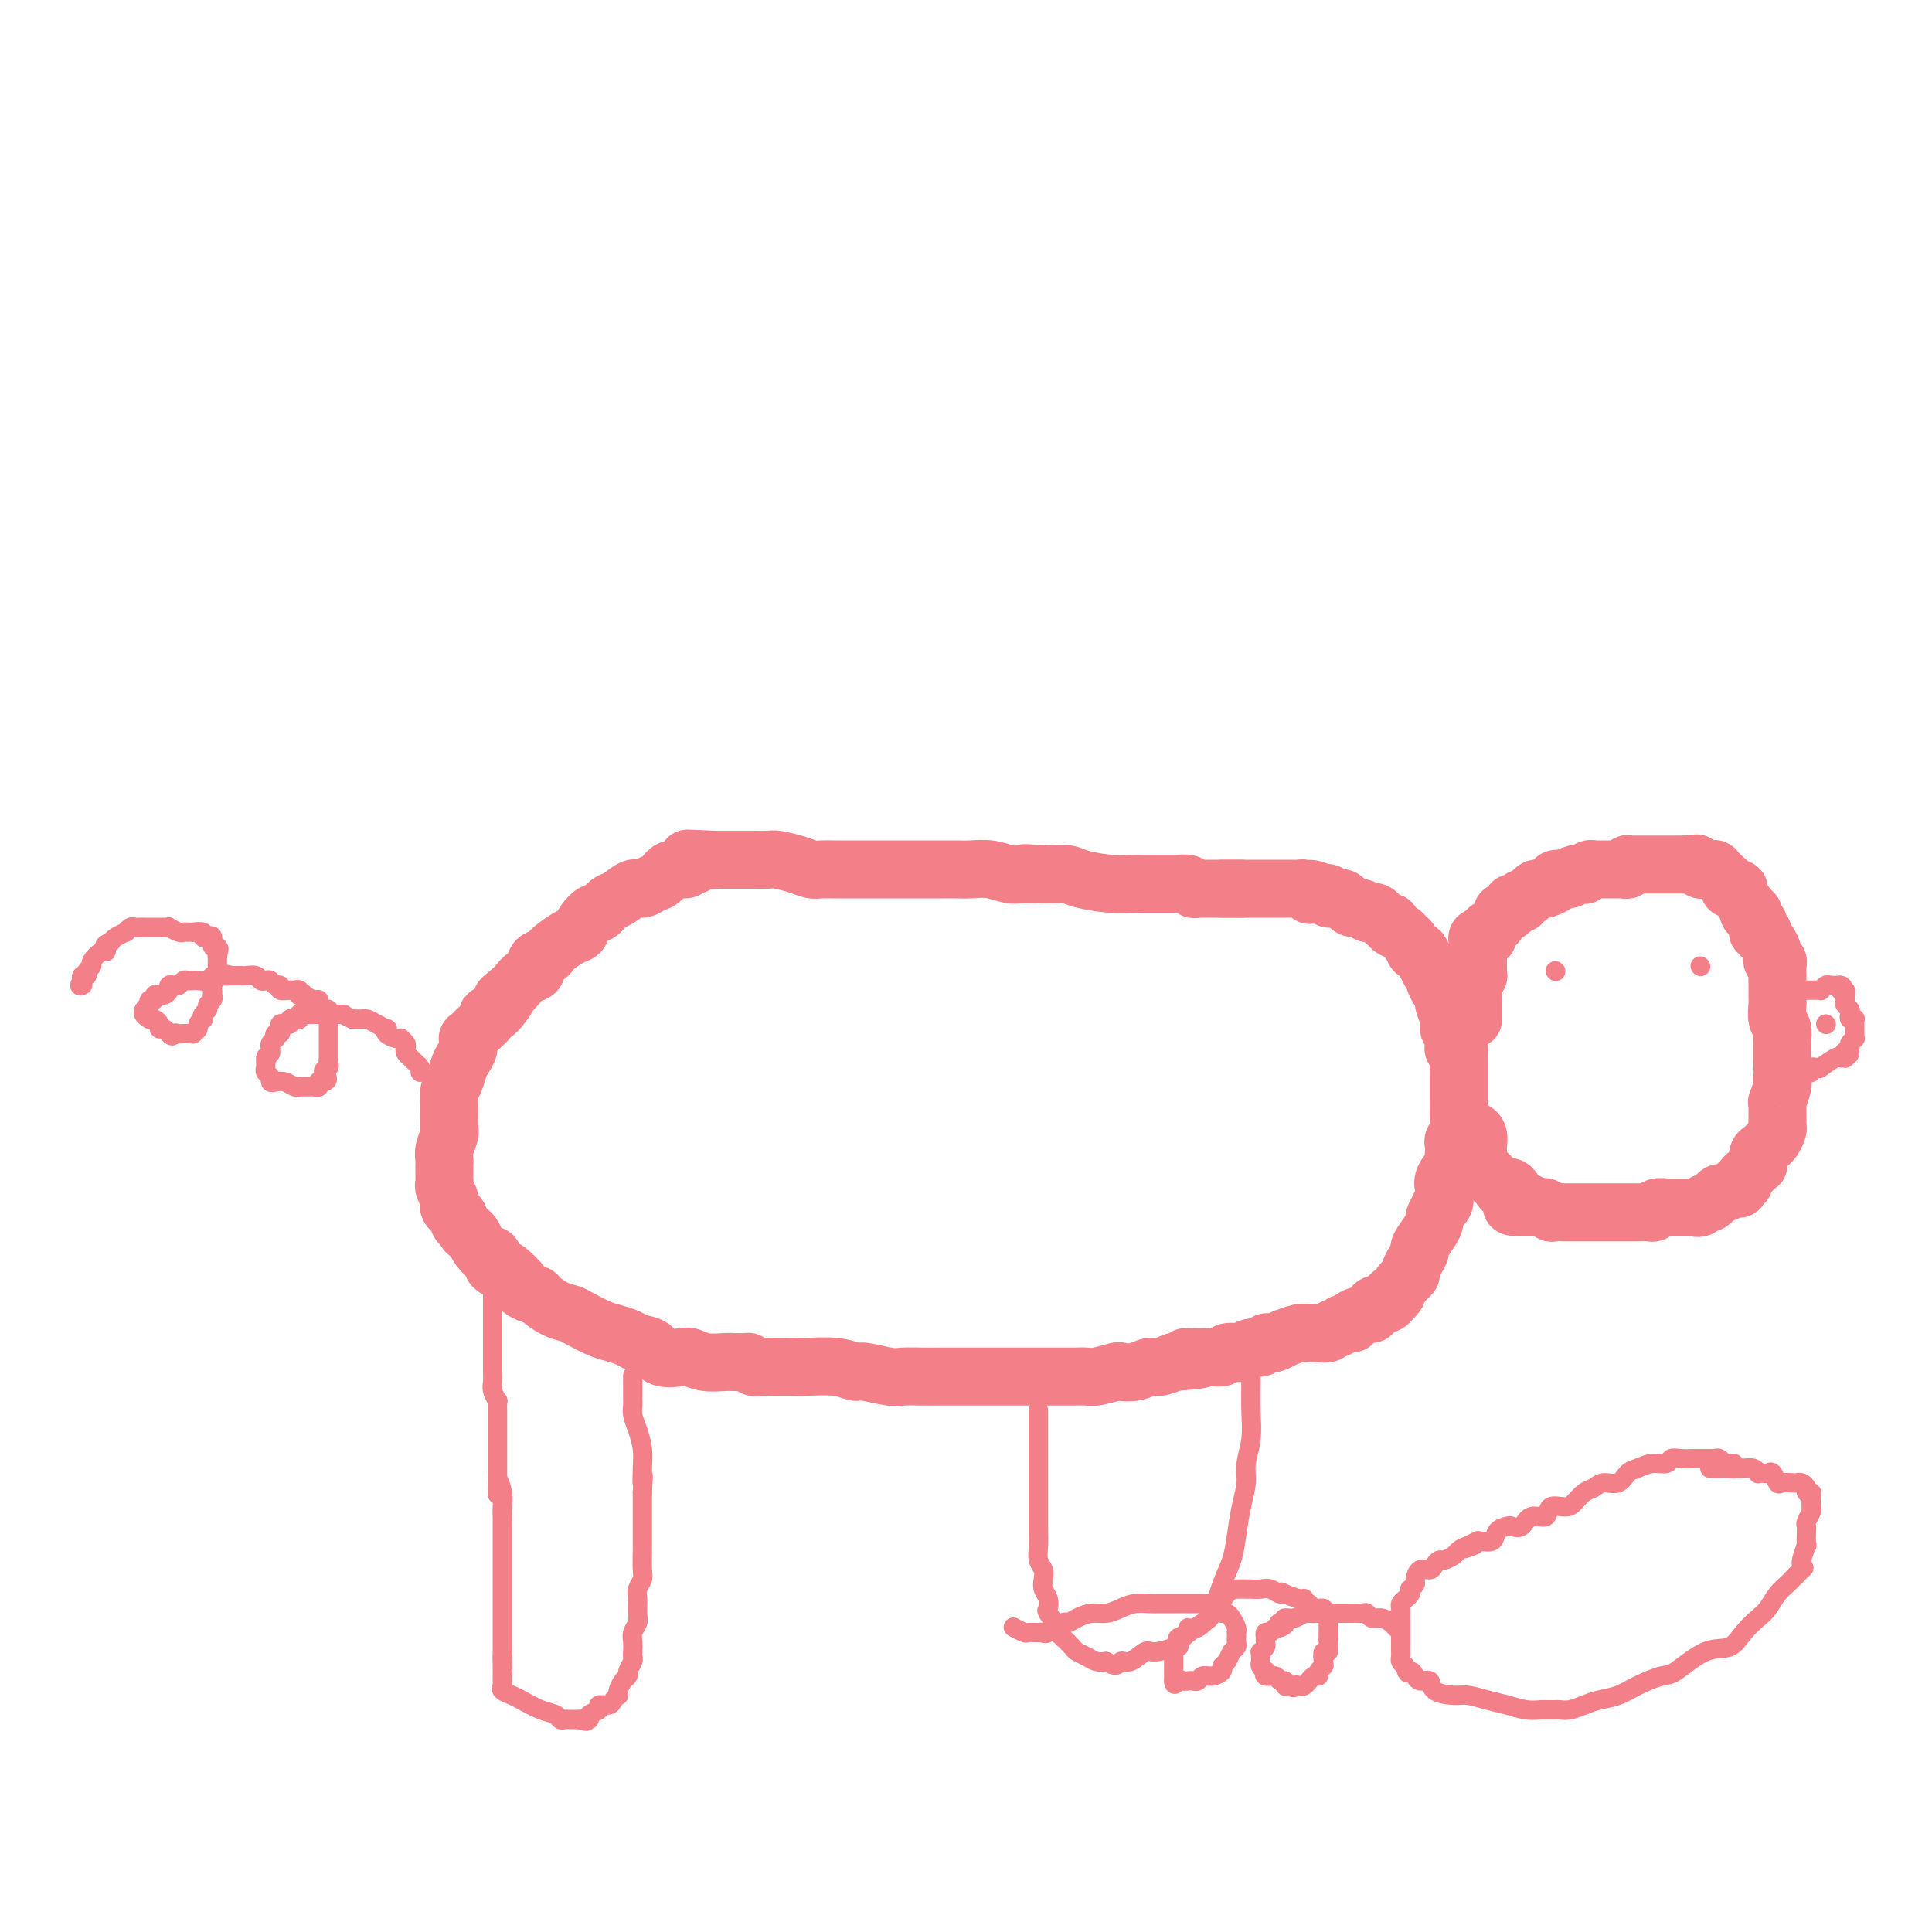 <svg viewBox='0 0 400 400' version='1.1' xmlns='http://www.w3.org/2000/svg' xmlns:xlink='http://www.w3.org/1999/xlink'><g fill='none' stroke='#F37F89' stroke-width='12' stroke-linecap='round' stroke-linejoin='round'><path d='M257,184c0.015,-0.000 0.029,-0.000 0,0c-0.029,0.000 -0.102,0.001 -1,0c-0.898,-0.001 -2.620,-0.004 -4,0c-1.380,0.004 -2.416,0.015 -3,0c-0.584,-0.015 -0.715,-0.057 -1,0c-0.285,0.057 -0.723,0.211 -1,0c-0.277,-0.211 -0.393,-0.789 -1,-1c-0.607,-0.211 -1.706,-0.057 -2,0c-0.294,0.057 0.217,0.015 0,0c-0.217,-0.015 -1.163,-0.004 -2,0c-0.837,0.004 -1.565,0.002 -2,0c-0.435,-0.002 -0.578,-0.003 -1,0c-0.422,0.003 -1.123,0.011 -2,0c-0.877,-0.011 -1.929,-0.041 -3,0c-1.071,0.041 -2.160,0.155 -4,0c-1.840,-0.155 -4.431,-0.578 -6,-1c-1.569,-0.422 -2.115,-0.845 -3,-1c-0.885,-0.155 -2.110,-0.044 -3,0c-0.890,0.044 -1.445,0.022 -2,0'/><path d='M216,181c-6.710,-0.460 -2.984,-0.109 -2,0c0.984,0.109 -0.775,-0.023 -2,0c-1.225,0.023 -1.915,0.202 -3,0c-1.085,-0.202 -2.565,-0.786 -4,-1c-1.435,-0.214 -2.825,-0.057 -4,0c-1.175,0.057 -2.134,0.015 -3,0c-0.866,-0.015 -1.640,-0.004 -2,0c-0.360,0.004 -0.307,0.001 -1,0c-0.693,-0.001 -2.131,-0.000 -3,0c-0.869,0.000 -1.168,0.000 -2,0c-0.832,-0.000 -2.198,-0.000 -3,0c-0.802,0.000 -1.039,-0.000 -2,0c-0.961,0.000 -2.644,0.000 -3,0c-0.356,-0.000 0.617,-0.000 0,0c-0.617,0.000 -2.822,0.001 -4,0c-1.178,-0.001 -1.328,-0.003 -2,0c-0.672,0.003 -1.864,0.011 -3,0c-1.136,-0.011 -2.214,-0.041 -3,0c-0.786,0.041 -1.279,0.155 -2,0c-0.721,-0.155 -1.671,-0.577 -3,-1c-1.329,-0.423 -3.039,-0.845 -4,-1c-0.961,-0.155 -1.174,-0.041 -2,0c-0.826,0.041 -2.267,0.011 -3,0c-0.733,-0.011 -0.760,-0.003 -1,0c-0.240,0.003 -0.694,0.001 -1,0c-0.306,-0.001 -0.463,-0.000 -1,0c-0.537,0.000 -1.453,0.000 -2,0c-0.547,-0.000 -0.724,-0.000 -1,0c-0.276,0.000 -0.650,0.000 -1,0c-0.350,-0.000 -0.675,-0.000 -1,0'/><path d='M148,178c-10.682,-0.464 -3.388,-0.125 -1,0c2.388,0.125 -0.130,0.037 -1,0c-0.870,-0.037 -0.092,-0.024 0,0c0.092,0.024 -0.502,0.058 -1,0c-0.498,-0.058 -0.901,-0.207 -1,0c-0.099,0.207 0.107,0.772 0,1c-0.107,0.228 -0.528,0.121 -1,0c-0.472,-0.121 -0.994,-0.254 -1,0c-0.006,0.254 0.504,0.895 0,1c-0.504,0.105 -2.021,-0.328 -3,0c-0.979,0.328 -1.421,1.415 -2,2c-0.579,0.585 -1.295,0.666 -2,1c-0.705,0.334 -1.397,0.921 -2,1c-0.603,0.079 -1.116,-0.348 -2,0c-0.884,0.348 -2.139,1.472 -3,2c-0.861,0.528 -1.329,0.460 -2,1c-0.671,0.540 -1.543,1.688 -2,2c-0.457,0.312 -0.497,-0.211 -1,0c-0.503,0.211 -1.469,1.156 -2,2c-0.531,0.844 -0.627,1.589 -1,2c-0.373,0.411 -1.022,0.490 -2,1c-0.978,0.510 -2.285,1.450 -3,2c-0.715,0.550 -0.838,0.710 -1,1c-0.162,0.290 -0.362,0.711 -1,1c-0.638,0.289 -1.715,0.445 -2,1c-0.285,0.555 0.223,1.510 0,2c-0.223,0.490 -1.175,0.517 -2,1c-0.825,0.483 -1.521,1.424 -2,2c-0.479,0.576 -0.739,0.788 -1,1'/><path d='M106,205c-3.597,3.078 -1.589,1.272 -1,1c0.589,-0.272 -0.240,0.990 -1,2c-0.760,1.010 -1.451,1.767 -2,2c-0.549,0.233 -0.956,-0.058 -1,0c-0.044,0.058 0.276,0.466 0,1c-0.276,0.534 -1.149,1.193 -2,2c-0.851,0.807 -1.681,1.762 -2,2c-0.319,0.238 -0.127,-0.242 0,0c0.127,0.242 0.188,1.205 0,2c-0.188,0.795 -0.625,1.422 -1,2c-0.375,0.578 -0.689,1.107 -1,2c-0.311,0.893 -0.618,2.149 -1,3c-0.382,0.851 -0.838,1.295 -1,2c-0.162,0.705 -0.029,1.670 0,3c0.029,1.330 -0.045,3.025 0,4c0.045,0.975 0.208,1.231 0,2c-0.208,0.769 -0.788,2.051 -1,3c-0.212,0.949 -0.057,1.564 0,2c0.057,0.436 0.016,0.695 0,1c-0.016,0.305 -0.005,0.658 0,1c0.005,0.342 0.005,0.673 0,1c-0.005,0.327 -0.015,0.651 0,1c0.015,0.349 0.056,0.723 0,1c-0.056,0.277 -0.208,0.455 0,1c0.208,0.545 0.778,1.455 1,2c0.222,0.545 0.097,0.723 0,1c-0.097,0.277 -0.167,0.651 0,1c0.167,0.349 0.571,0.671 1,1c0.429,0.329 0.885,0.666 1,1c0.115,0.334 -0.110,0.667 0,1c0.110,0.333 0.555,0.667 1,1'/><path d='M96,254c0.793,1.736 0.777,1.076 1,1c0.223,-0.076 0.685,0.431 1,1c0.315,0.569 0.484,1.201 1,2c0.516,0.799 1.379,1.766 2,2c0.621,0.234 1.001,-0.267 1,0c-0.001,0.267 -0.384,1.300 0,2c0.384,0.700 1.535,1.067 2,1c0.465,-0.067 0.243,-0.569 1,0c0.757,0.569 2.491,2.207 3,3c0.509,0.793 -0.209,0.741 0,1c0.209,0.259 1.344,0.829 2,1c0.656,0.171 0.831,-0.057 1,0c0.169,0.057 0.331,0.400 1,1c0.669,0.600 1.844,1.456 3,2c1.156,0.544 2.292,0.776 3,1c0.708,0.224 0.990,0.442 2,1c1.010,0.558 2.750,1.458 4,2c1.250,0.542 2.009,0.727 3,1c0.991,0.273 2.212,0.634 3,1c0.788,0.366 1.141,0.738 2,1c0.859,0.262 2.224,0.414 3,1c0.776,0.586 0.964,1.607 2,2c1.036,0.393 2.921,0.158 4,0c1.079,-0.158 1.351,-0.238 2,0c0.649,0.238 1.675,0.795 3,1c1.325,0.205 2.950,0.059 4,0c1.050,-0.059 1.525,-0.029 2,0'/><path d='M152,282c2.963,0.094 2.872,-0.171 3,0c0.128,0.171 0.475,0.778 1,1c0.525,0.222 1.229,0.060 2,0c0.771,-0.060 1.609,-0.017 2,0c0.391,0.017 0.336,0.009 1,0c0.664,-0.009 2.048,-0.017 3,0c0.952,0.017 1.473,0.061 3,0c1.527,-0.061 4.060,-0.227 6,0c1.940,0.227 3.288,0.845 4,1c0.712,0.155 0.787,-0.155 2,0c1.213,0.155 3.563,0.774 5,1c1.437,0.226 1.960,0.061 3,0c1.040,-0.061 2.595,-0.016 4,0c1.405,0.016 2.660,0.004 4,0c1.340,-0.004 2.767,-0.001 4,0c1.233,0.001 2.273,0.000 3,0c0.727,-0.000 1.143,-0.000 2,0c0.857,0.000 2.157,0.000 3,0c0.843,-0.000 1.229,0.000 2,0c0.771,-0.000 1.926,-0.000 3,0c1.074,0.000 2.067,0.001 3,0c0.933,-0.001 1.806,-0.004 3,0c1.194,0.004 2.710,0.015 4,0c1.290,-0.015 2.354,-0.055 3,0c0.646,0.055 0.873,0.207 2,0c1.127,-0.207 3.155,-0.773 4,-1c0.845,-0.227 0.508,-0.116 1,0c0.492,0.116 1.812,0.237 3,0c1.188,-0.237 2.243,-0.833 3,-1c0.757,-0.167 1.216,0.095 2,0c0.784,-0.095 1.892,-0.548 3,-1'/><path d='M243,282c9.726,-0.692 4.541,-0.921 3,-1c-1.541,-0.079 0.561,-0.007 2,0c1.439,0.007 2.216,-0.050 3,0c0.784,0.050 1.575,0.205 2,0c0.425,-0.205 0.485,-0.772 1,-1c0.515,-0.228 1.486,-0.117 2,0c0.514,0.117 0.572,0.241 1,0c0.428,-0.241 1.227,-0.848 2,-1c0.773,-0.152 1.522,0.151 2,0c0.478,-0.151 0.686,-0.758 1,-1c0.314,-0.242 0.735,-0.121 1,0c0.265,0.121 0.375,0.243 1,0c0.625,-0.243 1.764,-0.850 2,-1c0.236,-0.150 -0.432,0.156 0,0c0.432,-0.156 1.965,-0.773 3,-1c1.035,-0.227 1.573,-0.065 2,0c0.427,0.065 0.745,0.033 1,0c0.255,-0.033 0.448,-0.065 1,0c0.552,0.065 1.463,0.228 2,0c0.537,-0.228 0.702,-0.849 1,-1c0.298,-0.151 0.731,0.166 1,0c0.269,-0.166 0.373,-0.814 1,-1c0.627,-0.186 1.775,0.091 2,0c0.225,-0.091 -0.474,-0.550 0,-1c0.474,-0.450 2.119,-0.890 3,-1c0.881,-0.110 0.996,0.110 1,0c0.004,-0.110 -0.104,-0.552 0,-1c0.104,-0.448 0.420,-0.904 1,-1c0.580,-0.096 1.425,0.166 2,0c0.575,-0.166 0.878,-0.762 1,-1c0.122,-0.238 0.061,-0.119 0,0'/><path d='M288,269c1.958,-1.334 0.352,-1.169 0,-1c-0.352,0.169 0.549,0.341 1,0c0.451,-0.341 0.451,-1.195 1,-2c0.549,-0.805 1.648,-1.562 2,-2c0.352,-0.438 -0.043,-0.558 0,-1c0.043,-0.442 0.523,-1.208 1,-2c0.477,-0.792 0.950,-1.611 1,-2c0.050,-0.389 -0.322,-0.346 0,-1c0.322,-0.654 1.339,-2.003 2,-3c0.661,-0.997 0.965,-1.642 1,-2c0.035,-0.358 -0.201,-0.428 0,-1c0.201,-0.572 0.839,-1.644 1,-2c0.161,-0.356 -0.155,0.005 0,0c0.155,-0.005 0.781,-0.376 1,-1c0.219,-0.624 0.030,-1.501 0,-2c-0.030,-0.499 0.097,-0.619 0,-1c-0.097,-0.381 -0.418,-1.023 0,-2c0.418,-0.977 1.575,-2.289 2,-3c0.425,-0.711 0.118,-0.822 0,-1c-0.118,-0.178 -0.046,-0.423 0,-1c0.046,-0.577 0.065,-1.487 0,-2c-0.065,-0.513 -0.214,-0.628 0,-1c0.214,-0.372 0.789,-1.002 1,-2c0.211,-0.998 0.056,-2.365 0,-3c-0.056,-0.635 -0.015,-0.539 0,-1c0.015,-0.461 0.004,-1.479 0,-2c-0.004,-0.521 -0.001,-0.546 0,-1c0.001,-0.454 0.000,-1.338 0,-2c-0.000,-0.662 -0.000,-1.101 0,-2c0.000,-0.899 0.000,-2.257 0,-3c-0.000,-0.743 -0.000,-0.872 0,-1'/><path d='M302,219c0.220,-5.000 -0.730,-2.499 -1,-2c-0.270,0.499 0.139,-1.003 0,-2c-0.139,-0.997 -0.824,-1.488 -1,-2c-0.176,-0.512 0.159,-1.044 0,-2c-0.159,-0.956 -0.813,-2.337 -1,-3c-0.187,-0.663 0.091,-0.608 0,-1c-0.091,-0.392 -0.553,-1.231 -1,-2c-0.447,-0.769 -0.879,-1.468 -1,-2c-0.121,-0.532 0.070,-0.895 0,-1c-0.070,-0.105 -0.400,0.050 -1,-1c-0.600,-1.050 -1.469,-3.304 -2,-4c-0.531,-0.696 -0.724,0.165 -1,0c-0.276,-0.165 -0.634,-1.355 -1,-2c-0.366,-0.645 -0.741,-0.745 -1,-1c-0.259,-0.255 -0.401,-0.664 -1,-1c-0.599,-0.336 -1.653,-0.598 -2,-1c-0.347,-0.402 0.013,-0.945 0,-1c-0.013,-0.055 -0.399,0.379 -1,0c-0.601,-0.379 -1.417,-1.570 -2,-2c-0.583,-0.430 -0.934,-0.101 -1,0c-0.066,0.101 0.151,-0.028 0,0c-0.151,0.028 -0.671,0.214 -1,0c-0.329,-0.214 -0.468,-0.828 -1,-1c-0.532,-0.172 -1.457,0.099 -2,0c-0.543,-0.099 -0.705,-0.566 -1,-1c-0.295,-0.434 -0.723,-0.835 -1,-1c-0.277,-0.165 -0.404,-0.096 -1,0c-0.596,0.096 -1.660,0.218 -2,0c-0.340,-0.218 0.046,-0.777 0,-1c-0.046,-0.223 -0.523,-0.112 -1,0'/><path d='M274,185c-3.786,-1.873 -3.251,-0.554 -3,0c0.251,0.554 0.218,0.345 0,0c-0.218,-0.345 -0.621,-0.824 -1,-1c-0.379,-0.176 -0.735,-0.047 -1,0c-0.265,0.047 -0.438,0.013 -1,0c-0.562,-0.013 -1.511,-0.003 -2,0c-0.489,0.003 -0.516,0.001 -1,0c-0.484,-0.001 -1.425,-0.000 -2,0c-0.575,0.000 -0.784,0.000 -1,0c-0.216,-0.000 -0.438,-0.000 -1,0c-0.562,0.000 -1.464,0.000 -2,0c-0.536,-0.000 -0.708,-0.000 -1,0c-0.292,0.000 -0.705,0.000 -1,0c-0.295,-0.000 -0.471,-0.000 -1,0c-0.529,0.000 -1.410,0.000 -2,0c-0.590,-0.000 -0.890,-0.000 -1,0c-0.110,0.000 -0.029,0.000 0,0c0.029,-0.000 0.008,-0.000 0,0c-0.008,0.000 -0.002,0.000 0,0c0.002,-0.000 0.001,-0.000 0,0'/></g>
<g fill='none' stroke='#F37F89' stroke-width='4' stroke-linecap='round' stroke-linejoin='round'><path d='M87,222c0.081,-0.341 0.162,-0.683 0,-1c-0.162,-0.317 -0.565,-0.610 -1,-1c-0.435,-0.390 -0.900,-0.878 -1,-1c-0.100,-0.122 0.165,0.121 0,0c-0.165,-0.121 -0.762,-0.607 -1,-1c-0.238,-0.393 -0.118,-0.693 0,-1c0.118,-0.307 0.234,-0.621 0,-1c-0.234,-0.379 -0.820,-0.824 -1,-1c-0.180,-0.176 0.044,-0.085 0,0c-0.044,0.085 -0.357,0.164 -1,0c-0.643,-0.164 -1.615,-0.569 -2,-1c-0.385,-0.431 -0.184,-0.886 0,-1c0.184,-0.114 0.352,0.113 0,0c-0.352,-0.113 -1.224,-0.566 -2,-1c-0.776,-0.434 -1.455,-0.848 -2,-1c-0.545,-0.152 -0.954,-0.041 -1,0c-0.046,0.041 0.273,0.012 0,0c-0.273,-0.012 -1.136,-0.006 -2,0'/><path d='M73,211c-2.180,-1.000 -2.130,-1.000 -2,-1c0.130,0.000 0.339,0.000 0,0c-0.339,-0.000 -1.225,-0.000 -2,0c-0.775,0.000 -1.437,0.000 -2,0c-0.563,-0.000 -1.027,-0.001 -1,0c0.027,0.001 0.544,0.004 0,0c-0.544,-0.004 -2.148,-0.015 -3,0c-0.852,0.015 -0.950,0.056 -1,0c-0.050,-0.056 -0.051,-0.207 0,0c0.051,0.207 0.155,0.774 0,1c-0.155,0.226 -0.567,0.112 -1,0c-0.433,-0.112 -0.887,-0.224 -1,0c-0.113,0.224 0.114,0.782 0,1c-0.114,0.218 -0.570,0.096 -1,0c-0.430,-0.096 -0.833,-0.165 -1,0c-0.167,0.165 -0.096,0.565 0,1c0.096,0.435 0.218,0.904 0,1c-0.218,0.096 -0.776,-0.182 -1,0c-0.224,0.182 -0.112,0.822 0,1c0.112,0.178 0.226,-0.107 0,0c-0.226,0.107 -0.792,0.606 -1,1c-0.208,0.394 -0.060,0.684 0,1c0.060,0.316 0.030,0.658 0,1'/><path d='M56,218c-0.846,1.322 -0.960,1.128 -1,1c-0.040,-0.128 -0.007,-0.189 0,0c0.007,0.189 -0.013,0.629 0,1c0.013,0.371 0.058,0.674 0,1c-0.058,0.326 -0.220,0.675 0,1c0.220,0.325 0.822,0.627 1,1c0.178,0.373 -0.067,0.818 0,1c0.067,0.182 0.448,0.101 1,0c0.552,-0.101 1.275,-0.223 2,0c0.725,0.223 1.451,0.792 2,1c0.549,0.208 0.920,0.055 1,0c0.080,-0.055 -0.133,-0.014 0,0c0.133,0.014 0.610,-0.000 1,0c0.390,0.000 0.692,0.014 1,0c0.308,-0.014 0.621,-0.056 1,0c0.379,0.056 0.823,0.211 1,0c0.177,-0.211 0.086,-0.788 0,-1c-0.086,-0.212 -0.167,-0.061 0,0c0.167,0.061 0.584,0.030 1,0'/><path d='M67,224c1.641,-0.404 0.244,-1.413 0,-2c-0.244,-0.587 0.667,-0.753 1,-1c0.333,-0.247 0.089,-0.577 0,-1c-0.089,-0.423 -0.024,-0.941 0,-1c0.024,-0.059 0.006,0.339 0,0c-0.006,-0.339 -0.002,-1.415 0,-2c0.002,-0.585 0.000,-0.680 0,-1c-0.000,-0.320 -0.000,-0.864 0,-1c0.000,-0.136 0.000,0.136 0,0c-0.000,-0.136 -0.000,-0.680 0,-1c0.000,-0.320 0.001,-0.415 0,-1c-0.001,-0.585 -0.003,-1.658 0,-2c0.003,-0.342 0.011,0.048 0,0c-0.011,-0.048 -0.042,-0.534 0,-1c0.042,-0.466 0.155,-0.914 0,-1c-0.155,-0.086 -0.580,0.188 -1,0c-0.420,-0.188 -0.836,-0.838 -1,-1c-0.164,-0.162 -0.075,0.163 0,0c0.075,-0.163 0.136,-0.813 0,-1c-0.136,-0.187 -0.467,0.089 -1,0c-0.533,-0.089 -1.266,-0.545 -2,-1'/><path d='M63,206c-0.714,-0.769 0.002,-0.192 0,0c-0.002,0.192 -0.720,-0.001 -1,0c-0.280,0.001 -0.121,0.198 0,0c0.121,-0.198 0.205,-0.789 0,-1c-0.205,-0.211 -0.699,-0.041 -1,0c-0.301,0.041 -0.409,-0.045 -1,0c-0.591,0.045 -1.664,0.222 -2,0c-0.336,-0.222 0.064,-0.843 0,-1c-0.064,-0.157 -0.594,0.150 -1,0c-0.406,-0.150 -0.690,-0.758 -1,-1c-0.310,-0.242 -0.646,-0.117 -1,0c-0.354,0.117 -0.724,0.228 -1,0c-0.276,-0.228 -0.456,-0.793 -1,-1c-0.544,-0.207 -1.452,-0.055 -2,0c-0.548,0.055 -0.734,0.015 -1,0c-0.266,-0.015 -0.610,-0.004 -1,0c-0.390,0.004 -0.826,0.001 -1,0c-0.174,-0.001 -0.087,-0.001 0,0'/><path d='M48,202c-2.499,-0.618 -1.246,-0.162 -1,0c0.246,0.162 -0.515,0.029 -1,0c-0.485,-0.029 -0.694,0.045 -1,0c-0.306,-0.045 -0.708,-0.208 -1,0c-0.292,0.208 -0.474,0.788 -1,1c-0.526,0.212 -1.398,0.056 -2,0c-0.602,-0.056 -0.935,-0.011 -1,0c-0.065,0.011 0.138,-0.011 0,0c-0.138,0.011 -0.615,0.055 -1,0c-0.385,-0.055 -0.677,-0.208 -1,0c-0.323,0.208 -0.678,0.778 -1,1c-0.322,0.222 -0.612,0.098 -1,0c-0.388,-0.098 -0.873,-0.170 -1,0c-0.127,0.170 0.106,0.580 0,1c-0.106,0.420 -0.549,0.848 -1,1c-0.451,0.152 -0.909,0.026 -1,0c-0.091,-0.026 0.186,0.048 0,0c-0.186,-0.048 -0.833,-0.219 -1,0c-0.167,0.219 0.147,0.828 0,1c-0.147,0.172 -0.756,-0.094 -1,0c-0.244,0.094 -0.122,0.547 0,1'/><path d='M31,208c-2.633,1.609 -0.716,2.630 0,3c0.716,0.370 0.229,0.089 0,0c-0.229,-0.089 -0.202,0.014 0,0c0.202,-0.014 0.580,-0.144 1,0c0.420,0.144 0.883,0.561 1,1c0.117,0.439 -0.113,0.901 0,1c0.113,0.099 0.569,-0.166 1,0c0.431,0.166 0.837,0.762 1,1c0.163,0.238 0.081,0.119 0,0'/><path d='M35,214c0.798,0.928 0.792,0.248 1,0c0.208,-0.248 0.629,-0.066 1,0c0.371,0.066 0.692,0.015 1,0c0.308,-0.015 0.603,0.007 1,0c0.397,-0.007 0.895,-0.044 1,0c0.105,0.044 -0.182,0.170 0,0c0.182,-0.170 0.832,-0.637 1,-1c0.168,-0.363 -0.147,-0.622 0,-1c0.147,-0.378 0.756,-0.875 1,-1c0.244,-0.125 0.122,0.121 0,0c-0.122,-0.121 -0.243,-0.611 0,-1c0.243,-0.389 0.850,-0.678 1,-1c0.150,-0.322 -0.156,-0.678 0,-1c0.156,-0.322 0.773,-0.610 1,-1c0.227,-0.390 0.065,-0.883 0,-1c-0.065,-0.117 -0.031,0.142 0,0c0.031,-0.142 0.061,-0.685 0,-1c-0.061,-0.315 -0.212,-0.402 0,-1c0.212,-0.598 0.789,-1.707 1,-2c0.211,-0.293 0.057,0.229 0,0c-0.057,-0.229 -0.016,-1.208 0,-2c0.016,-0.792 0.008,-1.396 0,-2'/><path d='M45,198c0.623,-2.566 0.182,-1.480 0,-1c-0.182,0.480 -0.104,0.353 0,0c0.104,-0.353 0.234,-0.931 0,-1c-0.234,-0.069 -0.831,0.370 -1,0c-0.169,-0.370 0.091,-1.549 0,-2c-0.091,-0.451 -0.531,-0.173 -1,0c-0.469,0.173 -0.966,0.243 -1,0c-0.034,-0.243 0.394,-0.797 0,-1c-0.394,-0.203 -1.610,-0.053 -2,0c-0.390,0.053 0.045,0.011 0,0c-0.045,-0.011 -0.572,0.011 -1,0c-0.428,-0.011 -0.759,-0.056 -1,0c-0.241,0.056 -0.392,0.211 -1,0c-0.608,-0.211 -1.673,-0.789 -2,-1c-0.327,-0.211 0.085,-0.057 0,0c-0.085,0.057 -0.667,0.015 -1,0c-0.333,-0.015 -0.418,-0.004 -1,0c-0.582,0.004 -1.662,0.001 -2,0c-0.338,-0.001 0.064,-0.001 0,0c-0.064,0.001 -0.596,0.004 -1,0c-0.404,-0.004 -0.681,-0.016 -1,0c-0.319,0.016 -0.681,0.060 -1,0c-0.319,-0.060 -0.597,-0.223 -1,0c-0.403,0.223 -0.933,0.833 -1,1c-0.067,0.167 0.328,-0.109 0,0c-0.328,0.109 -1.379,0.603 -2,1c-0.621,0.397 -0.810,0.699 -1,1'/><path d='M23,195c-1.926,0.709 -1.242,0.981 -1,1c0.242,0.019 0.042,-0.216 0,0c-0.042,0.216 0.076,0.884 0,1c-0.076,0.116 -0.345,-0.319 -1,0c-0.655,0.319 -1.696,1.391 -2,2c-0.304,0.609 0.128,0.754 0,1c-0.128,0.246 -0.818,0.592 -1,1c-0.182,0.408 0.143,0.879 0,1c-0.143,0.121 -0.755,-0.108 -1,0c-0.245,0.108 -0.122,0.554 0,1'/><path d='M17,203c-0.933,1.467 -0.267,1.133 0,1c0.267,-0.133 0.133,-0.067 0,0'/></g>
<g fill='none' stroke='#F37F89' stroke-width='12' stroke-linecap='round' stroke-linejoin='round'><path d='M305,211c-0.000,-0.333 -0.000,-0.667 0,-1c0.000,-0.333 0.000,-0.666 0,-1c-0.000,-0.334 -0.001,-0.670 0,-1c0.001,-0.330 0.004,-0.653 0,-1c-0.004,-0.347 -0.015,-0.719 0,-1c0.015,-0.281 0.057,-0.470 0,-1c-0.057,-0.530 -0.211,-1.399 0,-2c0.211,-0.601 0.789,-0.933 1,-1c0.211,-0.067 0.057,0.132 0,0c-0.057,-0.132 -0.015,-0.595 0,-1c0.015,-0.405 0.004,-0.753 0,-1c-0.004,-0.247 -0.001,-0.395 0,-1c0.001,-0.605 -0.001,-1.668 0,-2c0.001,-0.332 0.006,0.069 0,0c-0.006,-0.069 -0.022,-0.606 0,-1c0.022,-0.394 0.083,-0.645 0,-1c-0.083,-0.355 -0.309,-0.816 0,-1c0.309,-0.184 1.155,-0.092 2,0'/><path d='M308,194c0.477,-2.871 0.170,-1.547 0,-1c-0.170,0.547 -0.204,0.318 0,0c0.204,-0.318 0.646,-0.726 1,-1c0.354,-0.274 0.621,-0.416 1,-1c0.379,-0.584 0.871,-1.610 1,-2c0.129,-0.390 -0.106,-0.143 0,0c0.106,0.143 0.554,0.183 1,0c0.446,-0.183 0.889,-0.589 1,-1c0.111,-0.411 -0.111,-0.827 0,-1c0.111,-0.173 0.554,-0.102 1,0c0.446,0.102 0.893,0.234 1,0c0.107,-0.234 -0.126,-0.833 0,-1c0.126,-0.167 0.613,0.099 1,0c0.387,-0.099 0.676,-0.562 1,-1c0.324,-0.438 0.683,-0.852 1,-1c0.317,-0.148 0.591,-0.029 1,0c0.409,0.029 0.954,-0.031 1,0c0.046,0.031 -0.408,0.152 0,0c0.408,-0.152 1.676,-0.577 2,-1c0.324,-0.423 -0.297,-0.845 0,-1c0.297,-0.155 1.514,-0.044 2,0c0.486,0.044 0.243,0.022 0,0'/><path d='M324,182c2.674,-1.797 1.361,-0.289 1,0c-0.361,0.289 0.232,-0.641 1,-1c0.768,-0.359 1.711,-0.149 2,0c0.289,0.149 -0.077,0.236 0,0c0.077,-0.236 0.598,-0.795 1,-1c0.402,-0.205 0.685,-0.055 1,0c0.315,0.055 0.662,0.015 1,0c0.338,-0.015 0.668,-0.004 1,0c0.332,0.004 0.667,0.002 1,0c0.333,-0.002 0.664,-0.004 1,0c0.336,0.004 0.678,0.015 1,0c0.322,-0.015 0.625,-0.057 1,0c0.375,0.057 0.822,0.211 1,0c0.178,-0.211 0.088,-0.789 0,-1c-0.088,-0.211 -0.173,-0.057 0,0c0.173,0.057 0.605,0.015 1,0c0.395,-0.015 0.752,-0.004 1,0c0.248,0.004 0.386,0.001 1,0c0.614,-0.001 1.705,-0.000 2,0c0.295,0.000 -0.205,0.000 0,0c0.205,-0.000 1.116,-0.000 2,0c0.884,0.000 1.742,0.000 2,0c0.258,-0.000 -0.086,-0.000 0,0c0.086,0.000 0.600,0.000 1,0c0.400,-0.000 0.686,-0.000 1,0c0.314,0.000 0.657,0.000 1,0'/><path d='M349,179c4.030,-0.468 1.605,-0.140 1,0c-0.605,0.140 0.611,0.090 1,0c0.389,-0.090 -0.050,-0.220 0,0c0.050,0.220 0.587,0.790 1,1c0.413,0.210 0.702,0.059 1,0c0.298,-0.059 0.604,-0.027 1,0c0.396,0.027 0.881,0.048 1,0c0.119,-0.048 -0.126,-0.167 0,0c0.126,0.167 0.625,0.619 1,1c0.375,0.381 0.626,0.690 1,1c0.374,0.310 0.869,0.620 1,1c0.131,0.380 -0.103,0.828 0,1c0.103,0.172 0.543,0.067 1,0c0.457,-0.067 0.931,-0.095 1,0c0.069,0.095 -0.266,0.313 0,1c0.266,0.687 1.133,1.844 2,3'/><path d='M362,188c1.018,1.477 0.063,1.169 0,1c-0.063,-0.169 0.767,-0.199 1,0c0.233,0.199 -0.130,0.627 0,1c0.130,0.373 0.752,0.692 1,1c0.248,0.308 0.122,0.606 0,1c-0.122,0.394 -0.239,0.883 0,1c0.239,0.117 0.835,-0.138 1,0c0.165,0.138 -0.100,0.668 0,1c0.100,0.332 0.567,0.467 1,1c0.433,0.533 0.834,1.465 1,2c0.166,0.535 0.097,0.673 0,1c-0.097,0.327 -0.222,0.842 0,1c0.222,0.158 0.792,-0.043 1,0c0.208,0.043 0.056,0.329 0,1c-0.056,0.671 -0.015,1.726 0,2c0.015,0.274 0.003,-0.232 0,0c-0.003,0.232 0.003,1.202 0,2c-0.003,0.798 -0.015,1.423 0,2c0.015,0.577 0.057,1.104 0,2c-0.057,0.896 -0.211,2.159 0,3c0.211,0.841 0.789,1.258 1,2c0.211,0.742 0.057,1.809 0,2c-0.057,0.191 -0.015,-0.495 0,0c0.015,0.495 0.004,2.172 0,3c-0.004,0.828 -0.001,0.808 0,1c0.001,0.192 0.001,0.596 0,1'/><path d='M369,220c0.159,3.716 0.057,3.005 0,3c-0.057,-0.005 -0.068,0.695 0,1c0.068,0.305 0.214,0.214 0,1c-0.214,0.786 -0.789,2.448 -1,3c-0.211,0.552 -0.056,-0.007 0,0c0.056,0.007 0.015,0.579 0,1c-0.015,0.421 -0.003,0.689 0,1c0.003,0.311 -0.002,0.664 0,1c0.002,0.336 0.012,0.653 0,1c-0.012,0.347 -0.044,0.723 0,1c0.044,0.277 0.166,0.454 0,1c-0.166,0.546 -0.619,1.460 -1,2c-0.381,0.540 -0.690,0.704 -1,1c-0.310,0.296 -0.622,0.723 -1,1c-0.378,0.277 -0.822,0.403 -1,1c-0.178,0.597 -0.090,1.665 0,2c0.090,0.335 0.183,-0.064 0,0c-0.183,0.064 -0.641,0.591 -1,1c-0.359,0.409 -0.618,0.702 -1,1c-0.382,0.298 -0.886,0.602 -1,1c-0.114,0.398 0.164,0.890 0,1c-0.164,0.110 -0.769,-0.163 -1,0c-0.231,0.163 -0.089,0.761 0,1c0.089,0.239 0.126,0.119 0,0c-0.126,-0.119 -0.415,-0.238 -1,0c-0.585,0.238 -1.465,0.833 -2,1c-0.535,0.167 -0.724,-0.095 -1,0c-0.276,0.095 -0.638,0.548 -1,1'/><path d='M355,248c-1.964,2.101 -0.373,0.353 0,0c0.373,-0.353 -0.473,0.690 -1,1c-0.527,0.310 -0.737,-0.113 -1,0c-0.263,0.113 -0.580,0.762 -1,1c-0.420,0.238 -0.943,0.064 -1,0c-0.057,-0.064 0.350,-0.017 0,0c-0.350,0.017 -1.459,0.003 -2,0c-0.541,-0.003 -0.514,0.003 -1,0c-0.486,-0.003 -1.487,-0.015 -2,0c-0.513,0.015 -0.540,0.057 -1,0c-0.460,-0.057 -1.352,-0.211 -2,0c-0.648,0.211 -1.051,0.789 -1,1c0.051,0.211 0.558,0.057 0,0c-0.558,-0.057 -2.180,-0.015 -3,0c-0.820,0.015 -0.838,0.004 -1,0c-0.162,-0.004 -0.467,-0.001 -1,0c-0.533,0.001 -1.294,0.000 -2,0c-0.706,-0.000 -1.357,-0.000 -2,0c-0.643,0.000 -1.276,0.000 -2,0c-0.724,-0.000 -1.537,0.000 -2,0c-0.463,-0.000 -0.576,-0.000 -1,0c-0.424,0.000 -1.160,0.001 -2,0c-0.840,-0.001 -1.783,-0.004 -2,0c-0.217,0.004 0.294,0.015 0,0c-0.294,-0.015 -1.392,-0.057 -2,0c-0.608,0.057 -0.726,0.211 -1,0c-0.274,-0.211 -0.702,-0.789 -1,-1c-0.298,-0.211 -0.465,-0.057 -1,0c-0.535,0.057 -1.439,0.016 -2,0c-0.561,-0.016 -0.781,-0.008 -1,0'/><path d='M316,250c-5.996,0.034 -1.487,-0.880 0,-1c1.487,-0.120 -0.048,0.554 -1,0c-0.952,-0.554 -1.320,-2.338 -2,-3c-0.680,-0.662 -1.674,-0.204 -2,0c-0.326,0.204 0.014,0.153 0,0c-0.014,-0.153 -0.382,-0.408 -1,-1c-0.618,-0.592 -1.486,-1.520 -2,-2c-0.514,-0.480 -0.674,-0.511 -1,-1c-0.326,-0.489 -0.820,-1.436 -1,-2c-0.180,-0.564 -0.047,-0.746 0,-1c0.047,-0.254 0.009,-0.579 0,-1c-0.009,-0.421 0.011,-0.936 0,-1c-0.011,-0.064 -0.055,0.323 0,0c0.055,-0.323 0.207,-1.356 0,-2c-0.207,-0.644 -0.773,-0.898 -1,-1c-0.227,-0.102 -0.113,-0.051 0,0'/></g>
<g fill='none' stroke='#F37F89' stroke-width='4' stroke-linecap='round' stroke-linejoin='round'><path d='M374,205c0.342,-0.002 0.683,-0.004 1,0c0.317,0.004 0.609,0.015 1,0c0.391,-0.015 0.881,-0.057 1,0c0.119,0.057 -0.133,0.211 0,0c0.133,-0.211 0.651,-0.788 1,-1c0.349,-0.212 0.528,-0.061 1,0c0.472,0.061 1.236,0.030 2,0'/><path d='M381,204c1.022,0.089 0.078,0.811 0,1c-0.078,0.189 0.710,-0.157 1,0c0.290,0.157 0.081,0.816 0,1c-0.081,0.184 -0.036,-0.105 0,0c0.036,0.105 0.061,0.606 0,1c-0.061,0.394 -0.209,0.680 0,1c0.209,0.320 0.774,0.673 1,1c0.226,0.327 0.113,0.626 0,1c-0.113,0.374 -0.226,0.821 0,1c0.226,0.179 0.793,0.089 1,0c0.207,-0.089 0.055,-0.178 0,0c-0.055,0.178 -0.014,0.621 0,1c0.014,0.379 0.000,0.693 0,1c-0.000,0.307 0.014,0.607 0,1c-0.014,0.393 -0.055,0.878 0,1c0.055,0.122 0.207,-0.121 0,0c-0.207,0.121 -0.773,0.606 -1,1c-0.227,0.394 -0.113,0.697 0,1'/><path d='M383,217c0.082,2.254 -0.714,1.389 -1,1c-0.286,-0.389 -0.063,-0.302 0,0c0.063,0.302 -0.033,0.821 0,1c0.033,0.179 0.195,0.020 0,0c-0.195,-0.020 -0.749,0.100 -1,0c-0.251,-0.100 -0.201,-0.420 -1,0c-0.799,0.420 -2.448,1.580 -3,2c-0.552,0.420 -0.007,0.098 0,0c0.007,-0.098 -0.524,0.026 -1,0c-0.476,-0.026 -0.898,-0.203 -1,0c-0.102,0.203 0.117,0.786 0,1c-0.117,0.214 -0.570,0.058 -1,0c-0.430,-0.058 -0.837,-0.016 -1,0c-0.163,0.016 -0.081,0.008 0,0'/><path d='M373,222c-1.667,0.833 -0.833,0.417 0,0'/><path d='M378,212c0.000,0.000 0.100,0.100 0.1,0.1'/><path d='M322,201c0.000,0.000 0.100,0.100 0.1,0.1'/><path d='M352,200c0.000,0.000 0.100,0.100 0.1,0.1'/><path d='M102,266c-0.000,0.325 -0.000,0.649 0,1c0.000,0.351 0.000,0.728 0,1c-0.000,0.272 -0.000,0.440 0,1c0.000,0.560 0.000,1.512 0,2c-0.000,0.488 -0.000,0.511 0,1c0.000,0.489 0.000,1.443 0,2c-0.000,0.557 -0.000,0.716 0,1c0.000,0.284 0.000,0.691 0,1c-0.000,0.309 -0.000,0.519 0,1c0.000,0.481 0.000,1.231 0,2c-0.000,0.769 -0.001,1.556 0,2c0.001,0.444 0.004,0.543 0,1c-0.004,0.457 -0.015,1.270 0,2c0.015,0.730 0.057,1.377 0,2c-0.057,0.623 -0.211,1.221 0,2c0.211,0.779 0.789,1.738 1,2c0.211,0.262 0.057,-0.174 0,0c-0.057,0.174 -0.015,0.957 0,2c0.015,1.043 0.004,2.344 0,3c-0.004,0.656 -0.001,0.665 0,1c0.001,0.335 0.000,0.996 0,2c-0.000,1.004 -0.000,2.352 0,3c0.000,0.648 0.000,0.598 0,1c-0.000,0.402 -0.000,1.258 0,2c0.000,0.742 0.000,1.371 0,2'/><path d='M103,306c0.094,6.335 -0.171,2.172 0,1c0.171,-1.172 0.778,0.646 1,2c0.222,1.354 0.060,2.246 0,3c-0.060,0.754 -0.016,1.372 0,2c0.016,0.628 0.004,1.266 0,2c-0.004,0.734 -0.001,1.563 0,2c0.001,0.437 0.000,0.483 0,1c-0.000,0.517 -0.000,1.504 0,2c0.000,0.496 0.000,0.500 0,1c-0.000,0.500 -0.000,1.496 0,2c0.000,0.504 0.000,0.516 0,1c-0.000,0.484 -0.000,1.439 0,2c0.000,0.561 0.000,0.728 0,1c-0.000,0.272 -0.000,0.650 0,1c0.000,0.350 0.000,0.671 0,1c-0.000,0.329 -0.000,0.666 0,1c0.000,0.334 0.000,0.666 0,1c-0.000,0.334 -0.000,0.672 0,1c0.000,0.328 0.000,0.646 0,1c-0.000,0.354 -0.000,0.743 0,1c0.000,0.257 0.000,0.383 0,1c-0.000,0.617 -0.000,1.724 0,2c0.000,0.276 0.000,-0.281 0,0c-0.000,0.281 -0.000,1.398 0,2c0.000,0.602 0.000,0.687 0,1c-0.000,0.313 -0.000,0.853 0,1c0.000,0.147 0.000,-0.101 0,0c0.000,0.101 0.000,0.550 0,1'/><path d='M104,343c0.155,5.901 0.041,2.155 0,1c-0.041,-1.155 -0.011,0.282 0,1c0.011,0.718 0.003,0.717 0,1c-0.003,0.283 -0.003,0.849 0,1c0.003,0.151 0.007,-0.114 0,0c-0.007,0.114 -0.026,0.607 0,1c0.026,0.393 0.096,0.687 0,1c-0.096,0.313 -0.359,0.647 0,1c0.359,0.353 1.339,0.725 2,1c0.661,0.275 1.003,0.452 2,1c0.997,0.548 2.648,1.467 4,2c1.352,0.533 2.403,0.679 3,1c0.597,0.321 0.738,0.818 1,1c0.262,0.182 0.645,0.049 1,0c0.355,-0.049 0.683,-0.013 1,0c0.317,0.013 0.624,0.004 1,0c0.376,-0.004 0.822,-0.001 1,0c0.178,0.001 0.089,0.001 0,0'/><path d='M120,356c2.322,0.760 1.128,0.161 1,0c-0.128,-0.161 0.810,0.115 1,0c0.190,-0.115 -0.367,-0.622 0,-1c0.367,-0.378 1.657,-0.627 2,-1c0.343,-0.373 -0.262,-0.870 0,-1c0.262,-0.130 1.390,0.107 2,0c0.610,-0.107 0.702,-0.557 1,-1c0.298,-0.443 0.802,-0.878 1,-1c0.198,-0.122 0.091,0.071 0,0c-0.091,-0.071 -0.164,-0.404 0,-1c0.164,-0.596 0.566,-1.455 1,-2c0.434,-0.545 0.901,-0.775 1,-1c0.099,-0.225 -0.169,-0.444 0,-1c0.169,-0.556 0.776,-1.447 1,-2c0.224,-0.553 0.064,-0.767 0,-1c-0.064,-0.233 -0.031,-0.484 0,-1c0.031,-0.516 0.061,-1.297 0,-2c-0.061,-0.703 -0.214,-1.329 0,-2c0.214,-0.671 0.793,-1.388 1,-2c0.207,-0.612 0.041,-1.120 0,-2c-0.041,-0.880 0.041,-2.131 0,-3c-0.041,-0.869 -0.207,-1.355 0,-2c0.207,-0.645 0.788,-1.449 1,-2c0.212,-0.551 0.057,-0.849 0,-2c-0.057,-1.151 -0.015,-3.157 0,-4c0.015,-0.843 0.004,-0.524 0,-1c-0.004,-0.476 -0.001,-1.746 0,-3c0.001,-1.254 0.000,-2.491 0,-3c-0.000,-0.509 -0.000,-0.288 0,-1c0.000,-0.712 0.000,-2.356 0,-4'/><path d='M133,309c0.313,-5.736 0.094,-2.576 0,-2c-0.094,0.576 -0.064,-1.432 0,-3c0.064,-1.568 0.161,-2.696 0,-4c-0.161,-1.304 -0.579,-2.783 -1,-4c-0.421,-1.217 -0.845,-2.172 -1,-3c-0.155,-0.828 -0.042,-1.530 0,-2c0.042,-0.470 0.011,-0.708 0,-1c-0.011,-0.292 -0.003,-0.639 0,-1c0.003,-0.361 0.001,-0.736 0,-1c-0.001,-0.264 -0.000,-0.417 0,-1c0.000,-0.583 0.000,-1.595 0,-2c-0.000,-0.405 -0.000,-0.202 0,0'/><path d='M215,292c-0.000,0.109 -0.000,0.219 0,1c0.000,0.781 0.000,2.234 0,3c-0.000,0.766 -0.000,0.847 0,2c0.000,1.153 0.000,3.379 0,5c-0.000,1.621 -0.000,2.636 0,3c0.000,0.364 0.000,0.077 0,1c-0.000,0.923 -0.000,3.058 0,4c0.000,0.942 0.000,0.692 0,1c-0.000,0.308 -0.001,1.174 0,2c0.001,0.826 0.004,1.611 0,2c-0.004,0.389 -0.015,0.383 0,1c0.015,0.617 0.056,1.856 0,3c-0.056,1.144 -0.207,2.193 0,3c0.207,0.807 0.774,1.372 1,2c0.226,0.628 0.111,1.318 0,2c-0.111,0.682 -0.218,1.356 0,2c0.218,0.644 0.762,1.258 1,2c0.238,0.742 0.171,1.612 0,2c-0.171,0.388 -0.445,0.293 0,1c0.445,0.707 1.610,2.217 2,3c0.390,0.783 0.005,0.840 0,1c-0.005,0.160 0.369,0.425 1,1c0.631,0.575 1.520,1.461 2,2c0.480,0.539 0.551,0.732 1,1c0.449,0.268 1.275,0.611 2,1c0.725,0.389 1.350,0.826 2,1c0.650,0.174 1.325,0.087 2,0'/><path d='M229,344c2.459,1.514 2.606,0.298 3,0c0.394,-0.298 1.034,0.322 2,0c0.966,-0.322 2.258,-1.585 3,-2c0.742,-0.415 0.933,0.020 2,0c1.067,-0.020 3.010,-0.493 4,-1c0.990,-0.507 1.029,-1.047 2,-2c0.971,-0.953 2.876,-2.318 4,-3c1.124,-0.682 1.467,-0.681 2,-2c0.533,-1.319 1.257,-3.959 2,-6c0.743,-2.041 1.504,-3.483 2,-5c0.496,-1.517 0.725,-3.111 1,-5c0.275,-1.889 0.595,-4.075 1,-6c0.405,-1.925 0.893,-3.588 1,-5c0.107,-1.412 -0.167,-2.572 0,-4c0.167,-1.428 0.777,-3.125 1,-5c0.223,-1.875 0.060,-3.927 0,-6c-0.060,-2.073 -0.016,-4.167 0,-6c0.016,-1.833 0.004,-3.406 0,-5c-0.004,-1.594 -0.001,-3.211 0,-4c0.001,-0.789 0.000,-0.751 0,-1c-0.000,-0.249 -0.000,-0.785 0,-1c0.000,-0.215 0.000,-0.107 0,0'/><path d='M359,303c-0.766,0.113 -1.532,0.227 -2,0c-0.468,-0.227 -0.638,-0.793 -1,-1c-0.362,-0.207 -0.915,-0.055 -1,0c-0.085,0.055 0.300,0.014 0,0c-0.300,-0.014 -1.283,0.000 -2,0c-0.717,-0.000 -1.168,-0.015 -2,0c-0.832,0.015 -2.047,0.060 -3,0c-0.953,-0.060 -1.645,-0.225 -2,0c-0.355,0.225 -0.373,0.838 -1,1c-0.627,0.162 -1.862,-0.129 -3,0c-1.138,0.129 -2.178,0.679 -3,1c-0.822,0.321 -1.428,0.414 -2,1c-0.572,0.586 -1.112,1.666 -2,2c-0.888,0.334 -2.123,-0.078 -3,0c-0.877,0.078 -1.395,0.646 -2,1c-0.605,0.354 -1.298,0.495 -2,1c-0.702,0.505 -1.413,1.373 -2,2c-0.587,0.627 -1.049,1.013 -2,1c-0.951,-0.013 -2.391,-0.424 -3,0c-0.609,0.424 -0.385,1.682 -1,2c-0.615,0.318 -2.067,-0.305 -3,0c-0.933,0.305 -1.348,1.539 -2,2c-0.652,0.461 -1.542,0.148 -2,0c-0.458,-0.148 -0.484,-0.133 -1,0c-0.516,0.133 -1.524,0.382 -2,1c-0.476,0.618 -0.422,1.605 -1,2c-0.578,0.395 -1.789,0.197 -3,0'/><path d='M306,319c-5.765,2.715 -2.179,1.502 -1,1c1.179,-0.502 -0.051,-0.293 -1,0c-0.949,0.293 -1.616,0.670 -2,1c-0.384,0.330 -0.483,0.615 -1,1c-0.517,0.385 -1.451,0.872 -2,1c-0.549,0.128 -0.711,-0.102 -1,0c-0.289,0.102 -0.703,0.538 -1,1c-0.297,0.462 -0.476,0.951 -1,1c-0.524,0.049 -1.395,-0.341 -2,0c-0.605,0.341 -0.946,1.415 -1,2c-0.054,0.585 0.179,0.682 0,1c-0.179,0.318 -0.770,0.859 -1,1c-0.230,0.141 -0.100,-0.117 0,0c0.100,0.117 0.170,0.609 0,1c-0.170,0.391 -0.582,0.681 -1,1c-0.418,0.319 -0.844,0.667 -1,1c-0.156,0.333 -0.042,0.653 0,1c0.042,0.347 0.011,0.723 0,1c-0.011,0.277 -0.003,0.455 0,1c0.003,0.545 0.001,1.455 0,2c-0.001,0.545 -0.000,0.723 0,1c0.000,0.277 0.000,0.651 0,1c-0.000,0.349 -0.001,0.671 0,1c0.001,0.329 0.003,0.666 0,1c-0.003,0.334 -0.011,0.667 0,1c0.011,0.333 0.041,0.667 0,1c-0.041,0.333 -0.155,0.667 0,1c0.155,0.333 0.577,0.667 1,1'/><path d='M291,345c0.318,2.172 0.615,1.102 1,1c0.385,-0.102 0.860,0.764 1,1c0.140,0.236 -0.055,-0.157 0,0c0.055,0.157 0.359,0.864 1,1c0.641,0.136 1.620,-0.300 2,0c0.380,0.300 0.163,1.337 1,2c0.837,0.663 2.730,0.952 4,1c1.270,0.048 1.916,-0.145 3,0c1.084,0.145 2.604,0.627 4,1c1.396,0.373 2.668,0.636 4,1c1.332,0.364 2.723,0.829 4,1c1.277,0.171 2.438,0.046 3,0c0.562,-0.046 0.524,-0.015 1,0c0.476,0.015 1.466,0.015 2,0c0.534,-0.015 0.610,-0.045 1,0c0.390,0.045 1.092,0.164 2,0c0.908,-0.164 2.022,-0.612 3,-1c0.978,-0.388 1.820,-0.717 3,-1c1.180,-0.283 2.699,-0.521 4,-1c1.301,-0.479 2.386,-1.198 4,-2c1.614,-0.802 3.758,-1.688 5,-2c1.242,-0.312 1.582,-0.051 3,-1c1.418,-0.949 3.913,-3.107 6,-4c2.087,-0.893 3.766,-0.522 5,-1c1.234,-0.478 2.022,-1.805 3,-3c0.978,-1.195 2.146,-2.256 3,-3c0.854,-0.744 1.395,-1.169 2,-2c0.605,-0.831 1.276,-2.068 2,-3c0.724,-0.932 1.503,-1.559 2,-2c0.497,-0.441 0.714,-0.698 1,-1c0.286,-0.302 0.643,-0.651 1,-1'/><path d='M372,326c2.388,-2.489 1.358,-1.210 1,-1c-0.358,0.210 -0.043,-0.648 0,-1c0.043,-0.352 -0.184,-0.199 0,-1c0.184,-0.801 0.780,-2.556 1,-3c0.220,-0.444 0.063,0.425 0,0c-0.063,-0.425 -0.031,-2.142 0,-3c0.031,-0.858 0.061,-0.855 0,-1c-0.061,-0.145 -0.213,-0.438 0,-1c0.213,-0.562 0.790,-1.394 1,-2c0.210,-0.606 0.052,-0.985 0,-1c-0.052,-0.015 0.001,0.333 0,0c-0.001,-0.333 -0.056,-1.347 0,-2c0.056,-0.653 0.222,-0.946 0,-1c-0.222,-0.054 -0.832,0.129 -1,0c-0.168,-0.129 0.106,-0.571 0,-1c-0.106,-0.429 -0.592,-0.845 -1,-1c-0.408,-0.155 -0.739,-0.049 -1,0c-0.261,0.049 -0.451,0.041 -1,0c-0.549,-0.041 -1.456,-0.116 -2,0c-0.544,0.116 -0.724,0.423 -1,0c-0.276,-0.423 -0.648,-1.576 -1,-2c-0.352,-0.424 -0.685,-0.117 -1,0c-0.315,0.117 -0.613,0.046 -1,0c-0.387,-0.046 -0.864,-0.065 -1,0c-0.136,0.065 0.069,0.213 0,0c-0.069,-0.213 -0.410,-0.789 -1,-1c-0.590,-0.211 -1.428,-0.057 -2,0c-0.572,0.057 -0.878,0.016 -1,0c-0.122,-0.016 -0.061,-0.008 0,0'/><path d='M360,304c-2.516,-0.928 -1.305,-0.249 -1,0c0.305,0.249 -0.297,0.067 -1,0c-0.703,-0.067 -1.508,-0.018 -2,0c-0.492,0.018 -0.671,0.005 -1,0c-0.329,-0.005 -0.808,-0.001 -1,0c-0.192,0.001 -0.096,0.001 0,0'/><path d='M289,337c-0.250,-0.301 -0.501,-0.603 -1,-1c-0.499,-0.397 -1.247,-0.891 -2,-1c-0.753,-0.109 -1.512,0.167 -2,0c-0.488,-0.167 -0.704,-0.777 -1,-1c-0.296,-0.223 -0.671,-0.060 -1,0c-0.329,0.060 -0.613,0.016 -1,0c-0.387,-0.016 -0.877,-0.004 -1,0c-0.123,0.004 0.122,0.001 0,0c-0.122,-0.001 -0.611,-0.000 -1,0c-0.389,0.000 -0.678,0.000 -1,0c-0.322,-0.000 -0.679,-0.000 -1,0c-0.321,0.000 -0.607,0.000 -1,0c-0.393,-0.000 -0.892,-0.000 -1,0c-0.108,0.000 0.174,0.000 0,0c-0.174,-0.000 -0.805,-0.001 -1,0c-0.195,0.001 0.047,0.004 0,0c-0.047,-0.004 -0.384,-0.016 -1,0c-0.616,0.016 -1.510,0.060 -2,0c-0.490,-0.060 -0.575,-0.222 -1,0c-0.425,0.222 -1.191,0.829 -2,1c-0.809,0.171 -1.660,-0.094 -2,0c-0.340,0.094 -0.170,0.547 0,1'/><path d='M266,336c-2.582,0.244 -0.538,-0.146 0,0c0.538,0.146 -0.430,0.828 -1,1c-0.570,0.172 -0.741,-0.165 -1,0c-0.259,0.165 -0.606,0.832 -1,1c-0.394,0.168 -0.837,-0.162 -1,0c-0.163,0.162 -0.048,0.818 0,1c0.048,0.182 0.027,-0.110 0,0c-0.027,0.110 -0.060,0.621 0,1c0.060,0.379 0.212,0.626 0,1c-0.212,0.374 -0.790,0.873 -1,1c-0.210,0.127 -0.053,-0.120 0,0c0.053,0.120 0.001,0.605 0,1c-0.001,0.395 0.051,0.698 0,1c-0.051,0.302 -0.203,0.602 0,1c0.203,0.398 0.761,0.895 1,1c0.239,0.105 0.159,-0.183 0,0c-0.159,0.183 -0.397,0.837 0,1c0.397,0.163 1.430,-0.166 2,0c0.570,0.166 0.679,0.828 1,1c0.321,0.172 0.856,-0.146 1,0c0.144,0.146 -0.102,0.756 0,1c0.102,0.244 0.551,0.122 1,0'/><path d='M267,349c1.106,0.778 0.870,0.224 1,0c0.130,-0.224 0.626,-0.116 1,0c0.374,0.116 0.626,0.242 1,0c0.374,-0.242 0.870,-0.852 1,-1c0.130,-0.148 -0.105,0.167 0,0c0.105,-0.167 0.550,-0.817 1,-1c0.450,-0.183 0.904,0.101 1,0c0.096,-0.101 -0.167,-0.585 0,-1c0.167,-0.415 0.763,-0.759 1,-1c0.237,-0.241 0.116,-0.379 0,-1c-0.116,-0.621 -0.227,-1.726 0,-2c0.227,-0.274 0.793,0.281 1,0c0.207,-0.281 0.055,-1.399 0,-2c-0.055,-0.601 -0.015,-0.685 0,-1c0.015,-0.315 0.004,-0.863 0,-1c-0.004,-0.137 0.000,0.135 0,0c-0.000,-0.135 -0.004,-0.676 0,-1c0.004,-0.324 0.017,-0.431 0,-1c-0.017,-0.569 -0.064,-1.601 0,-2c0.064,-0.399 0.239,-0.163 0,0c-0.239,0.163 -0.891,0.255 -1,0c-0.109,-0.255 0.325,-0.857 0,-1c-0.325,-0.143 -1.408,0.173 -2,0c-0.592,-0.173 -0.691,-0.835 -1,-1c-0.309,-0.165 -0.826,0.166 -1,0c-0.174,-0.166 -0.005,-0.828 0,-1c0.005,-0.172 -0.152,0.146 -1,0c-0.848,-0.146 -2.385,-0.756 -3,-1c-0.615,-0.244 -0.307,-0.122 0,0'/><path d='M266,330c-1.522,-0.867 -0.827,-0.036 -1,0c-0.173,0.036 -1.215,-0.723 -2,-1c-0.785,-0.277 -1.312,-0.074 -2,0c-0.688,0.074 -1.536,0.017 -2,0c-0.464,-0.017 -0.542,0.007 -1,0c-0.458,-0.007 -1.295,-0.043 -2,0c-0.705,0.043 -1.279,0.165 -2,1c-0.721,0.835 -1.589,2.384 -2,3c-0.411,0.616 -0.366,0.297 -1,1c-0.634,0.703 -1.946,2.426 -3,3c-1.054,0.574 -1.851,0.000 -2,0c-0.149,-0.000 0.349,0.573 0,1c-0.349,0.427 -1.543,0.707 -2,1c-0.457,0.293 -0.175,0.600 0,1c0.175,0.400 0.243,0.895 0,1c-0.243,0.105 -0.797,-0.179 -1,0c-0.203,0.179 -0.054,0.821 0,1c0.054,0.179 0.015,-0.107 0,0c-0.015,0.107 -0.004,0.606 0,1c0.004,0.394 0.001,0.683 0,1c-0.001,0.317 -0.000,0.662 0,1c0.000,0.338 0.000,0.668 0,1c-0.000,0.332 -0.000,0.666 0,1c0.000,0.334 0.000,0.667 0,1'/><path d='M243,348c0.024,1.393 0.584,0.374 1,0c0.416,-0.374 0.688,-0.104 1,0c0.312,0.104 0.663,0.043 1,0c0.337,-0.043 0.658,-0.067 1,0c0.342,0.067 0.704,0.225 1,0c0.296,-0.225 0.527,-0.833 1,-1c0.473,-0.167 1.187,0.106 2,0c0.813,-0.106 1.724,-0.592 2,-1c0.276,-0.408 -0.084,-0.739 0,-1c0.084,-0.261 0.611,-0.451 1,-1c0.389,-0.549 0.640,-1.458 1,-2c0.360,-0.542 0.828,-0.719 1,-1c0.172,-0.281 0.047,-0.666 0,-1c-0.047,-0.334 -0.016,-0.618 0,-1c0.016,-0.382 0.015,-0.863 0,-1c-0.015,-0.137 -0.046,0.068 0,0c0.046,-0.068 0.170,-0.411 0,-1c-0.170,-0.589 -0.634,-1.426 -1,-2c-0.366,-0.574 -0.634,-0.886 -1,-1c-0.366,-0.114 -0.829,-0.031 -1,0c-0.171,0.031 -0.049,0.009 0,0c0.049,-0.009 0.024,-0.004 0,0'/><path d='M253,334c-0.928,-0.939 -1.749,-0.788 -2,-1c-0.251,-0.212 0.066,-0.789 0,-1c-0.066,-0.211 -0.517,-0.056 -1,0c-0.483,0.056 -1.000,0.014 -2,0c-1.000,-0.014 -2.483,-0.001 -4,0c-1.517,0.001 -3.067,-0.010 -4,0c-0.933,0.010 -1.250,0.040 -2,0c-0.750,-0.040 -1.933,-0.152 -3,0c-1.067,0.152 -2.016,0.567 -3,1c-0.984,0.433 -2.002,0.885 -3,1c-0.998,0.115 -1.977,-0.105 -3,0c-1.023,0.105 -2.092,0.536 -3,1c-0.908,0.464 -1.657,0.962 -2,1c-0.343,0.038 -0.281,-0.382 -1,0c-0.719,0.382 -2.219,1.568 -3,2c-0.781,0.432 -0.844,0.112 -1,0c-0.156,-0.112 -0.407,-0.016 -1,0c-0.593,0.016 -1.530,-0.047 -2,0c-0.470,0.047 -0.473,0.205 -1,0c-0.527,-0.205 -1.579,-0.773 -2,-1c-0.421,-0.227 -0.210,-0.114 0,0'/></g>
</svg>